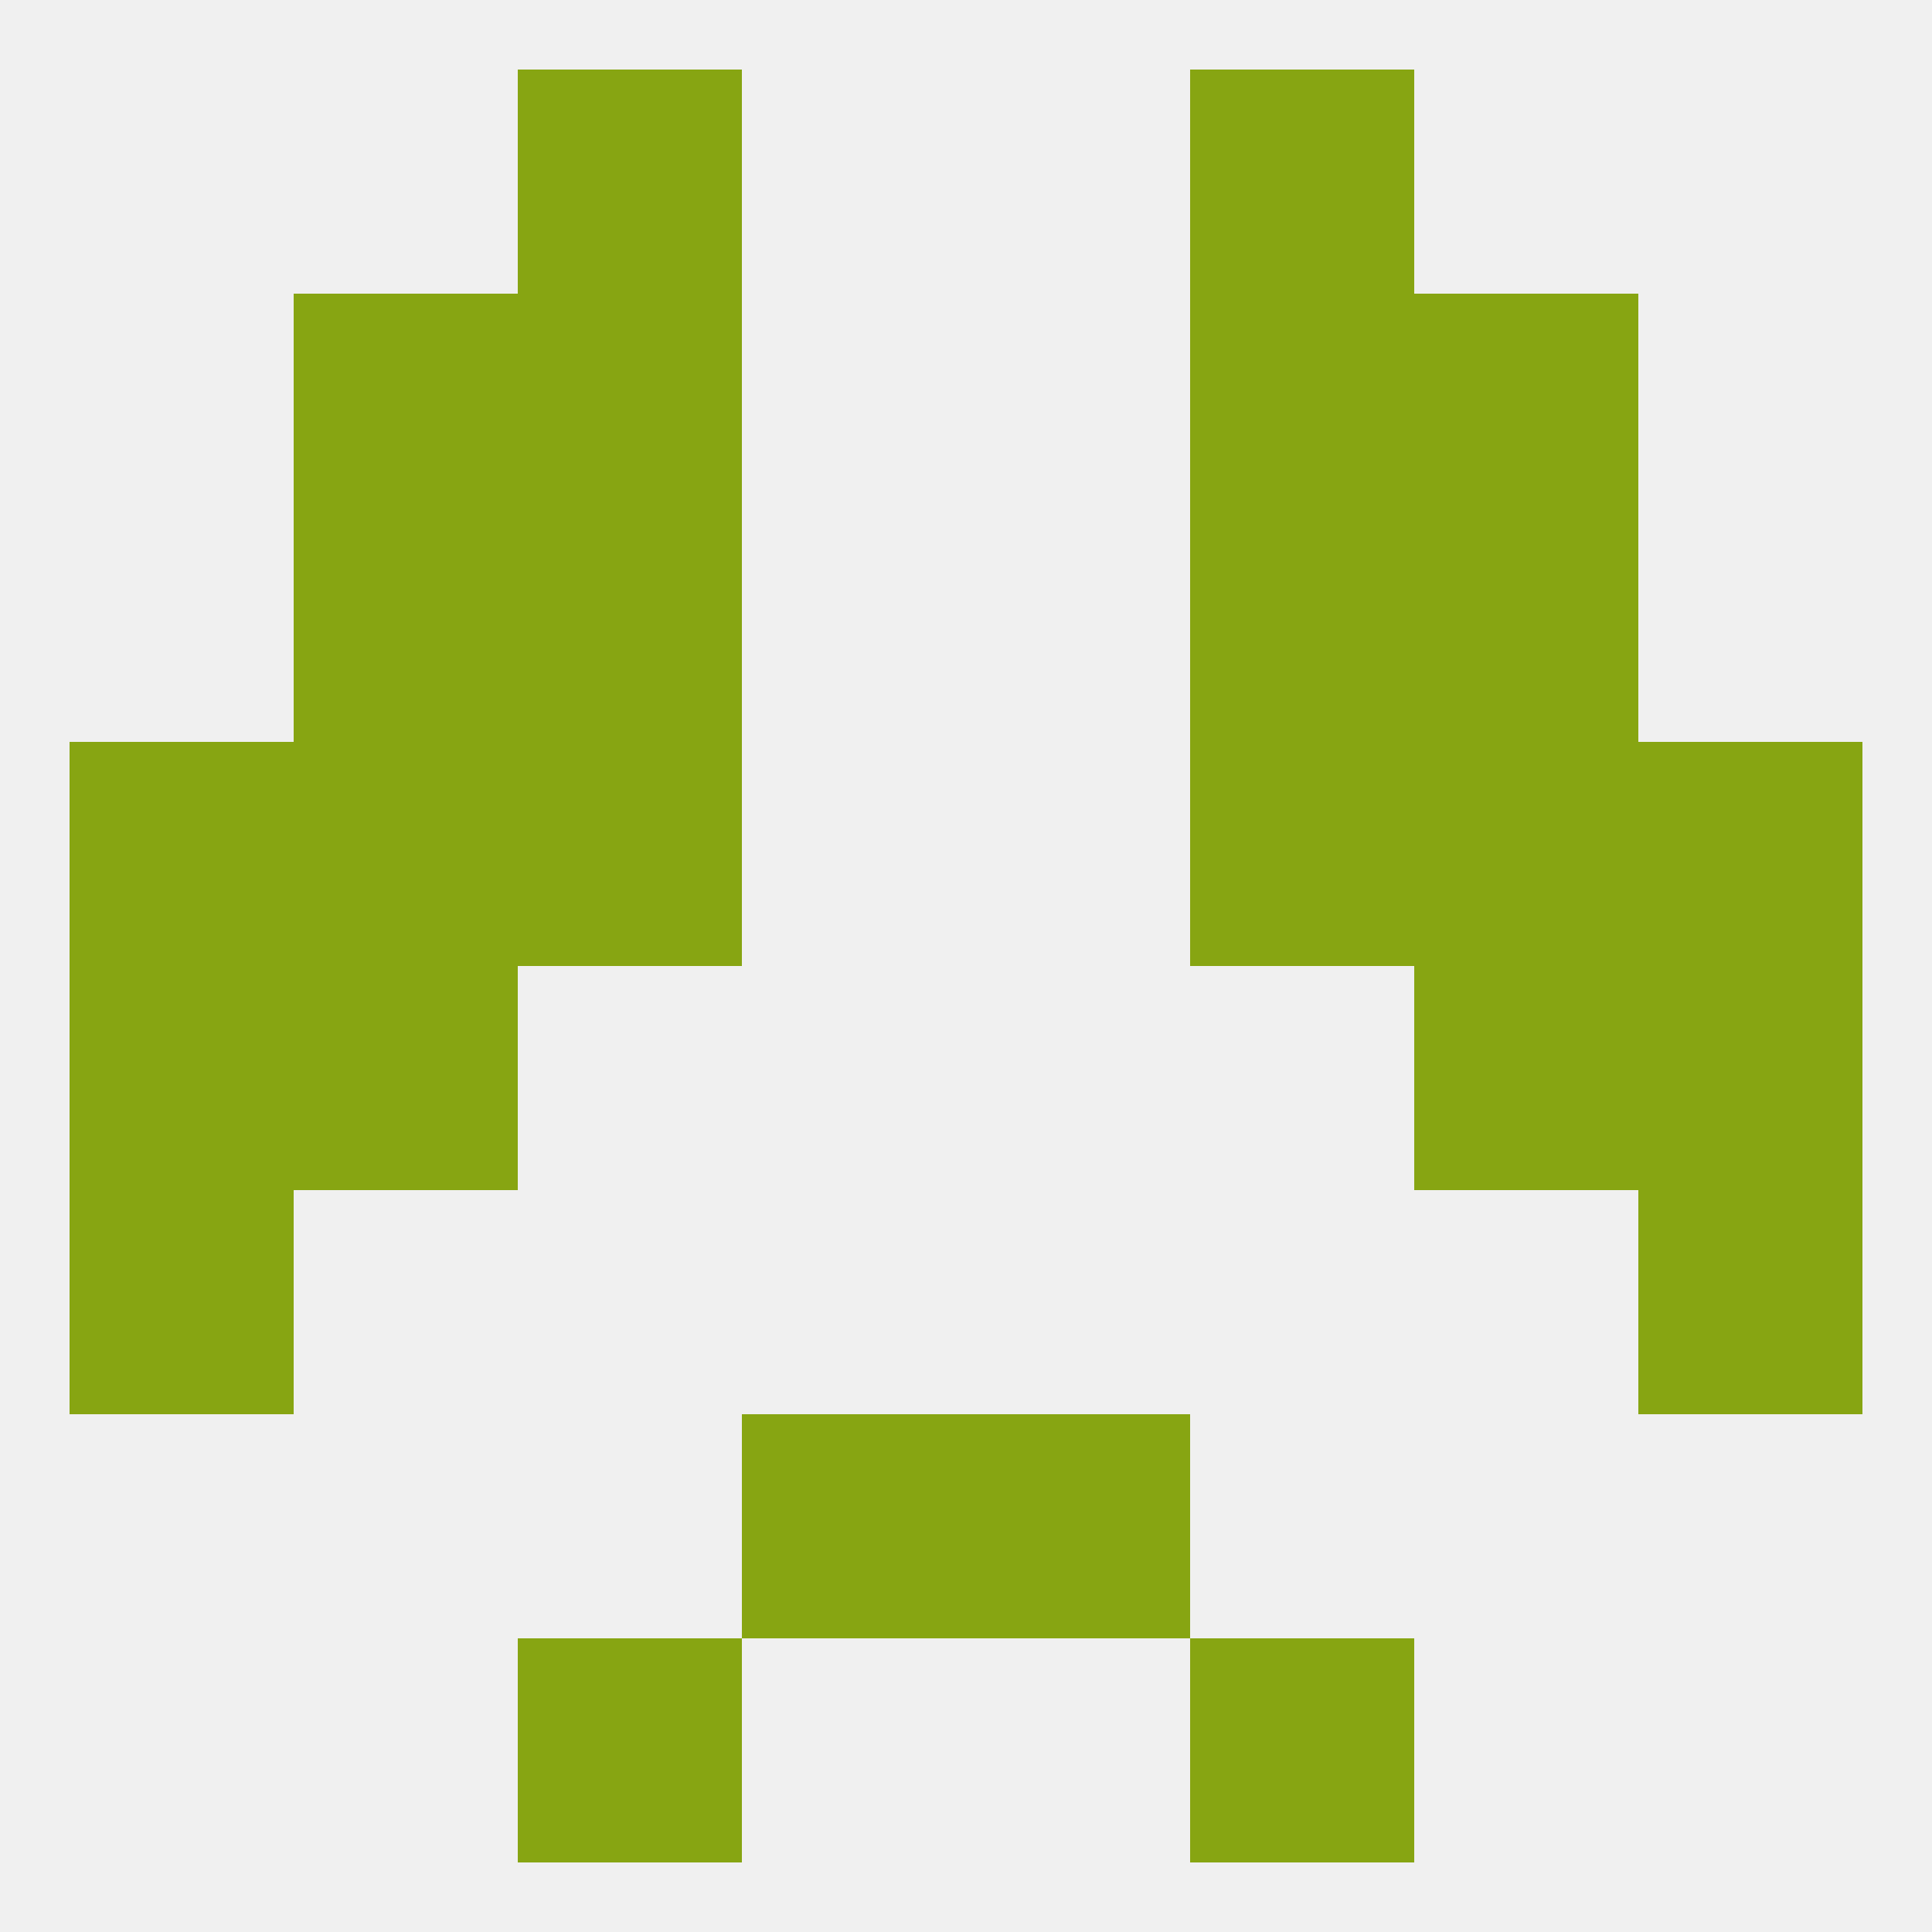 
<!--   <?xml version="1.0"?> -->
<svg version="1.1" baseprofile="full" xmlns="http://www.w3.org/2000/svg" xmlns:xlink="http://www.w3.org/1999/xlink" xmlns:ev="http://www.w3.org/2001/xml-events" width="250" height="250" viewBox="0 0 250 250" >
	<rect width="100%" height="100%" fill="rgba(240,240,240,255)"/>

	<rect x="67" y="38" width="29" height="29" fill="rgba(135,165,18,255)"/>
	<rect x="154" y="38" width="29" height="29" fill="rgba(135,165,18,255)"/>
	<rect x="38" y="38" width="29" height="29" fill="rgba(135,165,18,255)"/>
	<rect x="183" y="38" width="29" height="29" fill="rgba(135,165,18,255)"/>
	<rect x="67" y="9" width="29" height="29" fill="rgba(135,165,18,255)"/>
	<rect x="154" y="9" width="29" height="29" fill="rgba(135,165,18,255)"/>
	<rect x="67" y="212" width="29" height="29" fill="rgba(135,165,18,255)"/>
	<rect x="154" y="212" width="29" height="29" fill="rgba(135,165,18,255)"/>
	<rect x="96" y="183" width="29" height="29" fill="rgba(135,165,18,255)"/>
	<rect x="125" y="183" width="29" height="29" fill="rgba(135,165,18,255)"/>
	<rect x="9" y="154" width="29" height="29" fill="rgba(135,165,18,255)"/>
	<rect x="212" y="154" width="29" height="29" fill="rgba(135,165,18,255)"/>
	<rect x="38" y="125" width="29" height="29" fill="rgba(135,165,18,255)"/>
	<rect x="183" y="125" width="29" height="29" fill="rgba(135,165,18,255)"/>
	<rect x="9" y="125" width="29" height="29" fill="rgba(135,165,18,255)"/>
	<rect x="212" y="125" width="29" height="29" fill="rgba(135,165,18,255)"/>
	<rect x="154" y="96" width="29" height="29" fill="rgba(135,165,18,255)"/>
	<rect x="9" y="96" width="29" height="29" fill="rgba(135,165,18,255)"/>
	<rect x="212" y="96" width="29" height="29" fill="rgba(135,165,18,255)"/>
	<rect x="38" y="96" width="29" height="29" fill="rgba(135,165,18,255)"/>
	<rect x="183" y="96" width="29" height="29" fill="rgba(135,165,18,255)"/>
	<rect x="67" y="96" width="29" height="29" fill="rgba(135,165,18,255)"/>
	<rect x="38" y="67" width="29" height="29" fill="rgba(135,165,18,255)"/>
	<rect x="183" y="67" width="29" height="29" fill="rgba(135,165,18,255)"/>
	<rect x="67" y="67" width="29" height="29" fill="rgba(135,165,18,255)"/>
	<rect x="154" y="67" width="29" height="29" fill="rgba(135,165,18,255)"/>
</svg>